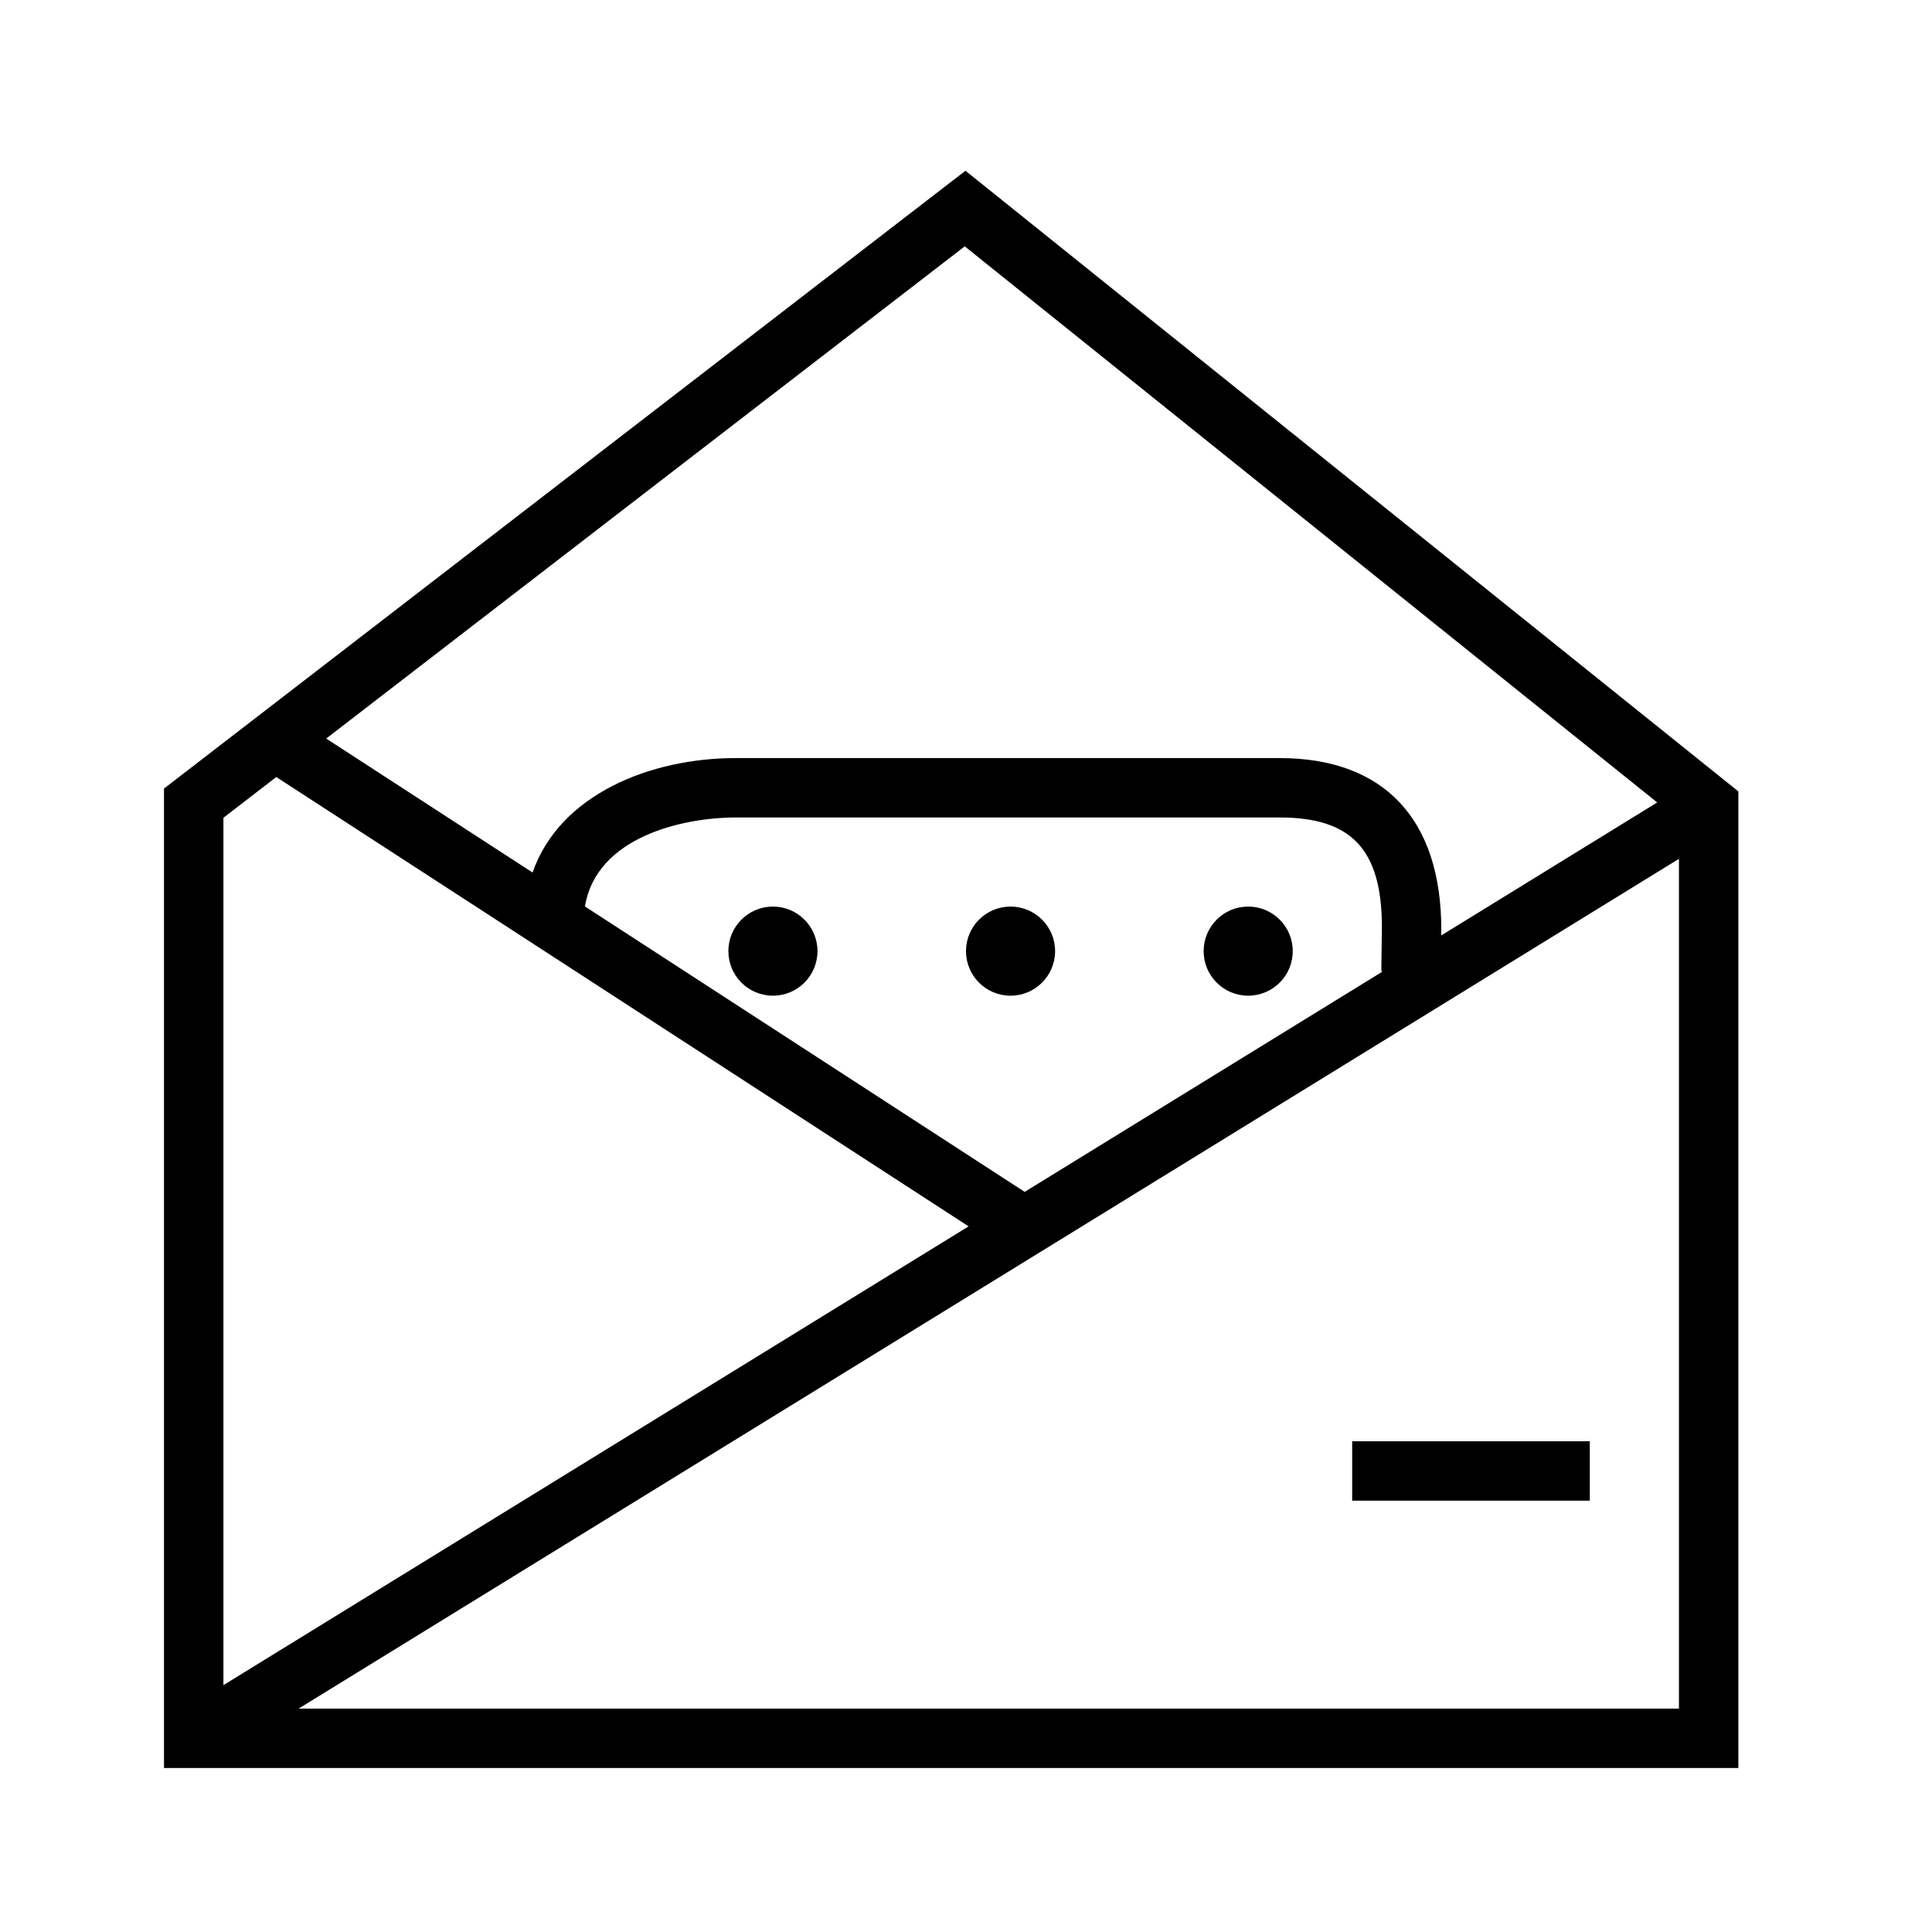 <?xml version="1.0" encoding="UTF-8"?>
<!-- Uploaded to: ICON Repo, www.svgrepo.com, Generator: ICON Repo Mixer Tools -->
<svg fill="#000000" width="800px" height="800px" version="1.1" viewBox="144 144 512 512" xmlns="http://www.w3.org/2000/svg">
 <g>
  <path d="m399.86 189.25-212.4 163.73v259.56h417.22v-258.81zm183.32 167.41-57.238 35.242 0.016-1.551c0-29.309-15.223-45.453-42.848-45.453h-144.12c-22.641 0-46.656 9.621-53.852 30.332l-54.688-35.504 169.22-130.44zm-167.63 103.2-116.53-75.633c3.023-18.484 26.008-23.586 39.977-23.586h144.12c18.992 0 27.102 8.395 27.102 29.121l-0.156 11.125c0 0.262 0.117 0.457 0.141 0.699zm-198.33-109.94 183.47 119.08-197.48 121.58v-229.86zm5.918 246.88 365.8-225.2v225.2z"/>
  <path d="m502.34 525.95h62.977v15.742h-62.977z"/>
  <path d="m360.64 396.06c0 6.519-5.285 11.809-11.805 11.809-6.523 0-11.809-5.289-11.809-11.809s5.285-11.809 11.809-11.809c6.519 0 11.805 5.289 11.805 11.809"/>
  <path d="m423.61 396.06c0 6.519-5.285 11.809-11.809 11.809-6.519 0-11.805-5.289-11.805-11.809s5.285-11.809 11.805-11.809c6.523 0 11.809 5.289 11.809 11.809"/>
  <path d="m486.59 396.06c0 6.519-5.285 11.809-11.809 11.809-6.519 0-11.805-5.289-11.805-11.809s5.285-11.809 11.805-11.809c6.523 0 11.809 5.289 11.809 11.809"/>
 </g>
</svg>